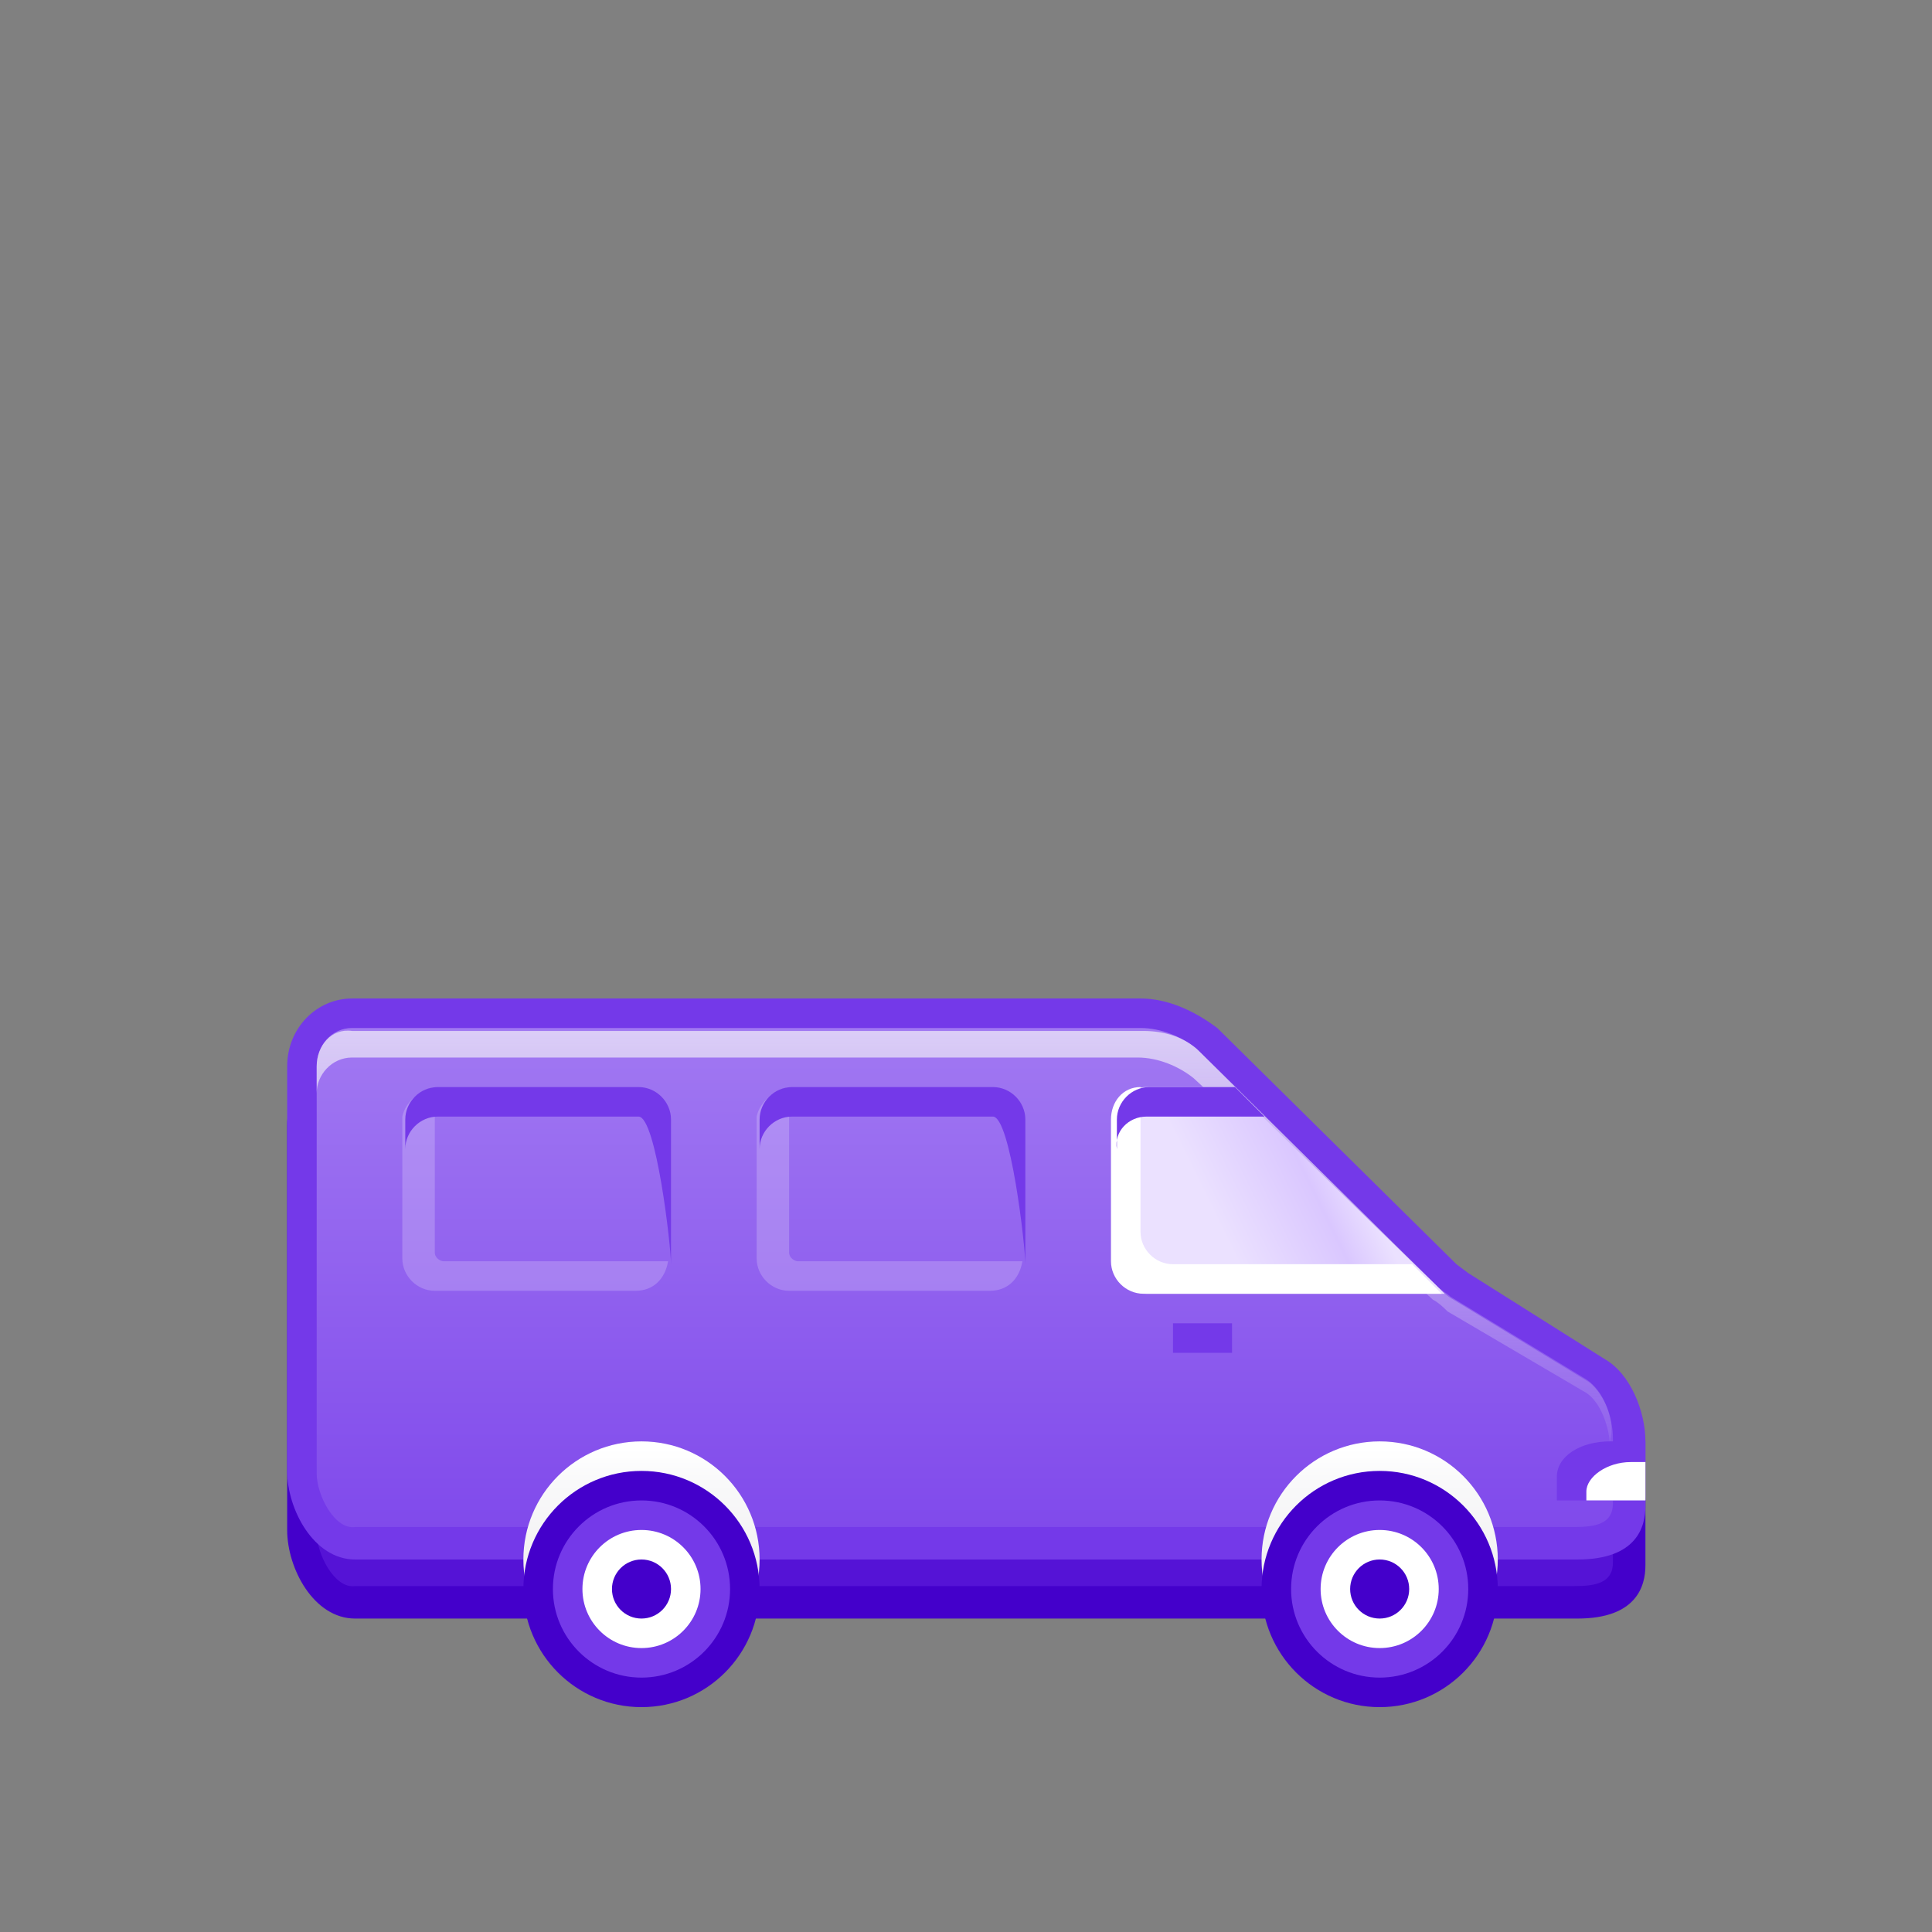 <svg id="SvgjsSvg1001" width="288" height="288" xmlns="http://www.w3.org/2000/svg" version="1.1" xmlns:xlink="http://www.w3.org/1999/xlink" xmlns:svgjs="http://svgjs.com/svgjs"><rect width="100%" height="100%" fill="#808080" stroke="none"/><defs id="SvgjsDefs1002"></defs><g id="SvgjsG1008" transform="matrix(0.917,0,0,0.917,11.995,16.793)"><svg xmlns="http://www.w3.org/2000/svg" width="288" height="288" viewBox="0 0 60 60"><path fill="#5513d6" d="M9.3 50.5c-1.1 0-1.8-1.6-1.8-2.4v-13.8c0-1 .8-1.8 1.7-1.8h26.6c.8 0 1.6.3 2.2.9l8.2 8c.1.1.3.2.5.4l4.6 2.8c.7.5 1.2 1.6 1.2 2.4v2.2c0 1.3-1.4 1.3-1.8 1.3h-41.4z" class="color138ED6 svgShape"></path><path fill="#4400cb" d="M35.9 33c.7 0 1.4.3 1.9.7l8.1 8c.2.2.4.3.5.4l4.6 2.8c.6.4.9 1.3.9 2v2.2c0 .7-.6.8-1.3.8h-41.3c-.7.1-1.3-1.1-1.3-1.8v-13.8c0-.7.5-1.3 1.2-1.3h26.7m0-1h-26.7c-1.2 0-2.2 1-2.2 2.3v13.7c0 1.3.9 3 2.3 3h41.4c2 0 2.3-1.1 2.3-1.8v-2.2c0-1-.5-2.3-1.4-2.8l-4.6-2.9-.4-.3-8.1-8c-.8-.6-1.7-1-2.6-1z" class="color0072CB svgShape"></path><linearGradient id="a" x1="30" x2="30" y1="23.831" y2="48.603" gradientUnits="userSpaceOnUse"><stop offset="0" stop-color="#af8cf5" class="stopColor8CC7F5 svgShape"></stop><stop offset="1" stop-color="#7f48eb" class="stopColor48A4EB svgShape"></stop></linearGradient><path fill="url(#a)" d="M9.3 48.5c-1.1 0-1.8-1.6-1.8-2.4v-13.8c0-1 .8-1.8 1.7-1.8h26.6c.8 0 1.6.3 2.2.9l8.2 8c.1.1.3.2.5.4l4.6 2.8c.7.5 1.2 1.6 1.2 2.4v2.2c0 1.3-1.4 1.3-1.8 1.3h-41.4z"></path><path fill="#7439e9" d="M35.9 31c.7 0 1.4.3 1.9.7l8.1 8c.2.2.4.3.5.4l4.6 2.8c.6.4.9 1.3.9 2v2.2c0 .7-.6.8-1.3.8h-41.3c-.7.1-1.3-1.1-1.3-1.8v-13.8c0-.7.5-1.3 1.2-1.3h26.7m0-1h-26.7c-1.2 0-2.2 1-2.2 2.3v13.7c0 1.3.9 3 2.3 3h41.4c2 0 2.3-1.1 2.3-1.8v-2.2c0-1-.5-2.3-1.4-2.8l-4.6-2.9-.4-.3-8.1-8c-.8-.6-1.7-1-2.6-1z" class="color399CE9 svgShape"></path><linearGradient id="b" x1="30" x2="30" y1="23.164" y2="47.336" gradientUnits="userSpaceOnUse"><stop offset="0" stop-color="#ffffff" class="stopColorfff svgShape"></stop><stop offset="1" stop-color="#e7e5ec" stop-opacity="0" class="stopColorE5E9EC svgShape"></stop></linearGradient><path fill="url(#b)" d="M51.1 43l-4.6-2.8c-.2-.1-.4-.3-.5-.4l-8.1-8c-.5-.5-1.2-.7-1.9-.7h-26.8c-.7-.1-1.2.5-1.2 1.2v.9c0-.6.5-1.2 1.2-1.2h26.6c.7 0 1.4.3 1.9.7l8.1 7.5c.2.1.4.3.5.4l4.6 2.7c.6.3.9 1.3.9 1.9v-.2c.2-.7-.2-1.6-.7-2z"></path><linearGradient id="c" x1="42.974" x2="35.423" y1="35.547" y2="39.262" gradientUnits="userSpaceOnUse"><stop offset="0" stop-color="#ebe1ff" class="stopColorE1F1FF svgShape"></stop><stop offset=".179" stop-color="#dac7ff" class="stopColorC7E7FF svgShape"></stop><stop offset=".582" stop-color="#ebe1ff" class="stopColorE1F1FF svgShape"></stop></linearGradient><path fill="url(#c)" d="M35 38.9c0 .6.5 1.1 1.1 1.1h10.1l-.3-.3-6.9-6.7h-2.9c-.6 0-1.1.5-1.1 1.1v4.8z"></path><path fill="#ffffff" d="M45.1 39h-8.1c-.6 0-1.1-.5-1.1-1.1v-4.9c-.6 0-1 .5-1 1.1v4.8c0 .6.5 1.1 1.1 1.1h10.1l-.3-.3-.7-.7z" class="colorfff svgShape"></path><path fill="#7439e9" d="M36.1 34h4l-1-1h-2.9c-.6 0-1.1.5-1.1 1.1v1c-.1-.6.4-1.1 1-1.1z" class="color399CE9 svgShape"></path><linearGradient id="d" x1="44" x2="44" y1="51.792" y2="45.247" gradientUnits="userSpaceOnUse"><stop offset=".01" stop-color="#ecebee" class="stopColorEBEDEE svgShape"></stop><stop offset=".179" stop-color="#e5e4e8" class="stopColorE4E6E8 svgShape"></stop><stop offset=".469" stop-color="#f3f2f4" class="stopColorF2F3F4 svgShape"></stop><stop offset=".824" stop-color="#f9f9fa" class="stopColorF9FAFA svgShape"></stop><stop offset="1" stop-color="#ffffff" class="stopColorfff svgShape"></stop></linearGradient><circle cx="44" cy="49" r="4" fill="url(#d)"></circle><circle cx="44" cy="50" r="4" fill="#4400cb" class="color0072CB svgShape"></circle><circle cx="44" cy="50" r="3" fill="#7439e9" class="color399CE9 svgShape"></circle><circle cx="44" cy="50" r="2" fill="#ffffff" class="colorfff svgShape"></circle><circle cx="44" cy="50" r="1" fill="#4400cb" class="color0072CB svgShape"></circle><linearGradient id="e" x1="19" x2="19" y1="51.792" y2="45.247" gradientUnits="userSpaceOnUse"><stop offset=".01" stop-color="#ecebee" class="stopColorEBEDEE svgShape"></stop><stop offset=".179" stop-color="#e5e4e8" class="stopColorE4E6E8 svgShape"></stop><stop offset=".469" stop-color="#f3f2f4" class="stopColorF2F3F4 svgShape"></stop><stop offset=".824" stop-color="#f9f9fa" class="stopColorF9FAFA svgShape"></stop><stop offset="1" stop-color="#ffffff" class="stopColorfff svgShape"></stop></linearGradient><circle cx="19" cy="49" r="4" fill="url(#e)"></circle><circle cx="19" cy="50" r="4" fill="#4400cb" class="color0072CB svgShape"></circle><circle cx="19" cy="50" r="3" fill="#7439e9" class="color399CE9 svgShape"></circle><circle cx="19" cy="50" r="2" fill="#ffffff" class="colorfff svgShape"></circle><circle cx="19" cy="50" r="1" fill="#4400cb" class="color0072CB svgShape"></circle><path fill="#7439e9" d="M53 47h-3v-.8c0-.7.8-1.2 1.8-1.2h1.2v2z" class="color399CE9 svgShape"></path><path fill="#ffffff" d="M53 47h-2v-.3c0-.5.7-1 1.5-1h.5v1.3z" class="colorfff svgShape"></path><path fill="#7439e9" d="M37 41h2v1h-2z" class="color399CE9 svgShape"></path><path fill="#ffffff" d="M24 33v5.6c0 .2.2.3.3.3h7.6c-.1.6-.5 1-1.1 1h-6.8c-.6 0-1.1-.5-1.1-1.1v-4.8c.1-.5.6-.9 1.1-1zM12 33v5.6c0 .2.2.3.3.3h7.6c-.1.6-.5 1-1.1 1h-6.8c-.6 0-1.1-.5-1.1-1.1v-4.8c.1-.5.6-.9 1.1-1z" opacity=".2" class="colorfff svgShape"></path><path fill="#7439e9" d="M24.1 33h6.8c.6 0 1.1.5 1.1 1.1v4.9c0-.6-.5-5-1.1-5h-6.8c-.6 0-1.1.5-1.1 1.1v-1c0-.6.5-1.1 1.1-1.1zM12.1 33h6.8c.6 0 1.1.5 1.1 1.1v4.9c0-.6-.5-5-1.1-5h-6.8c-.6 0-1.1.5-1.1 1.1v-1c0-.6.5-1.1 1.1-1.1z" class="color399CE9 svgShape"></path></svg></g></svg>